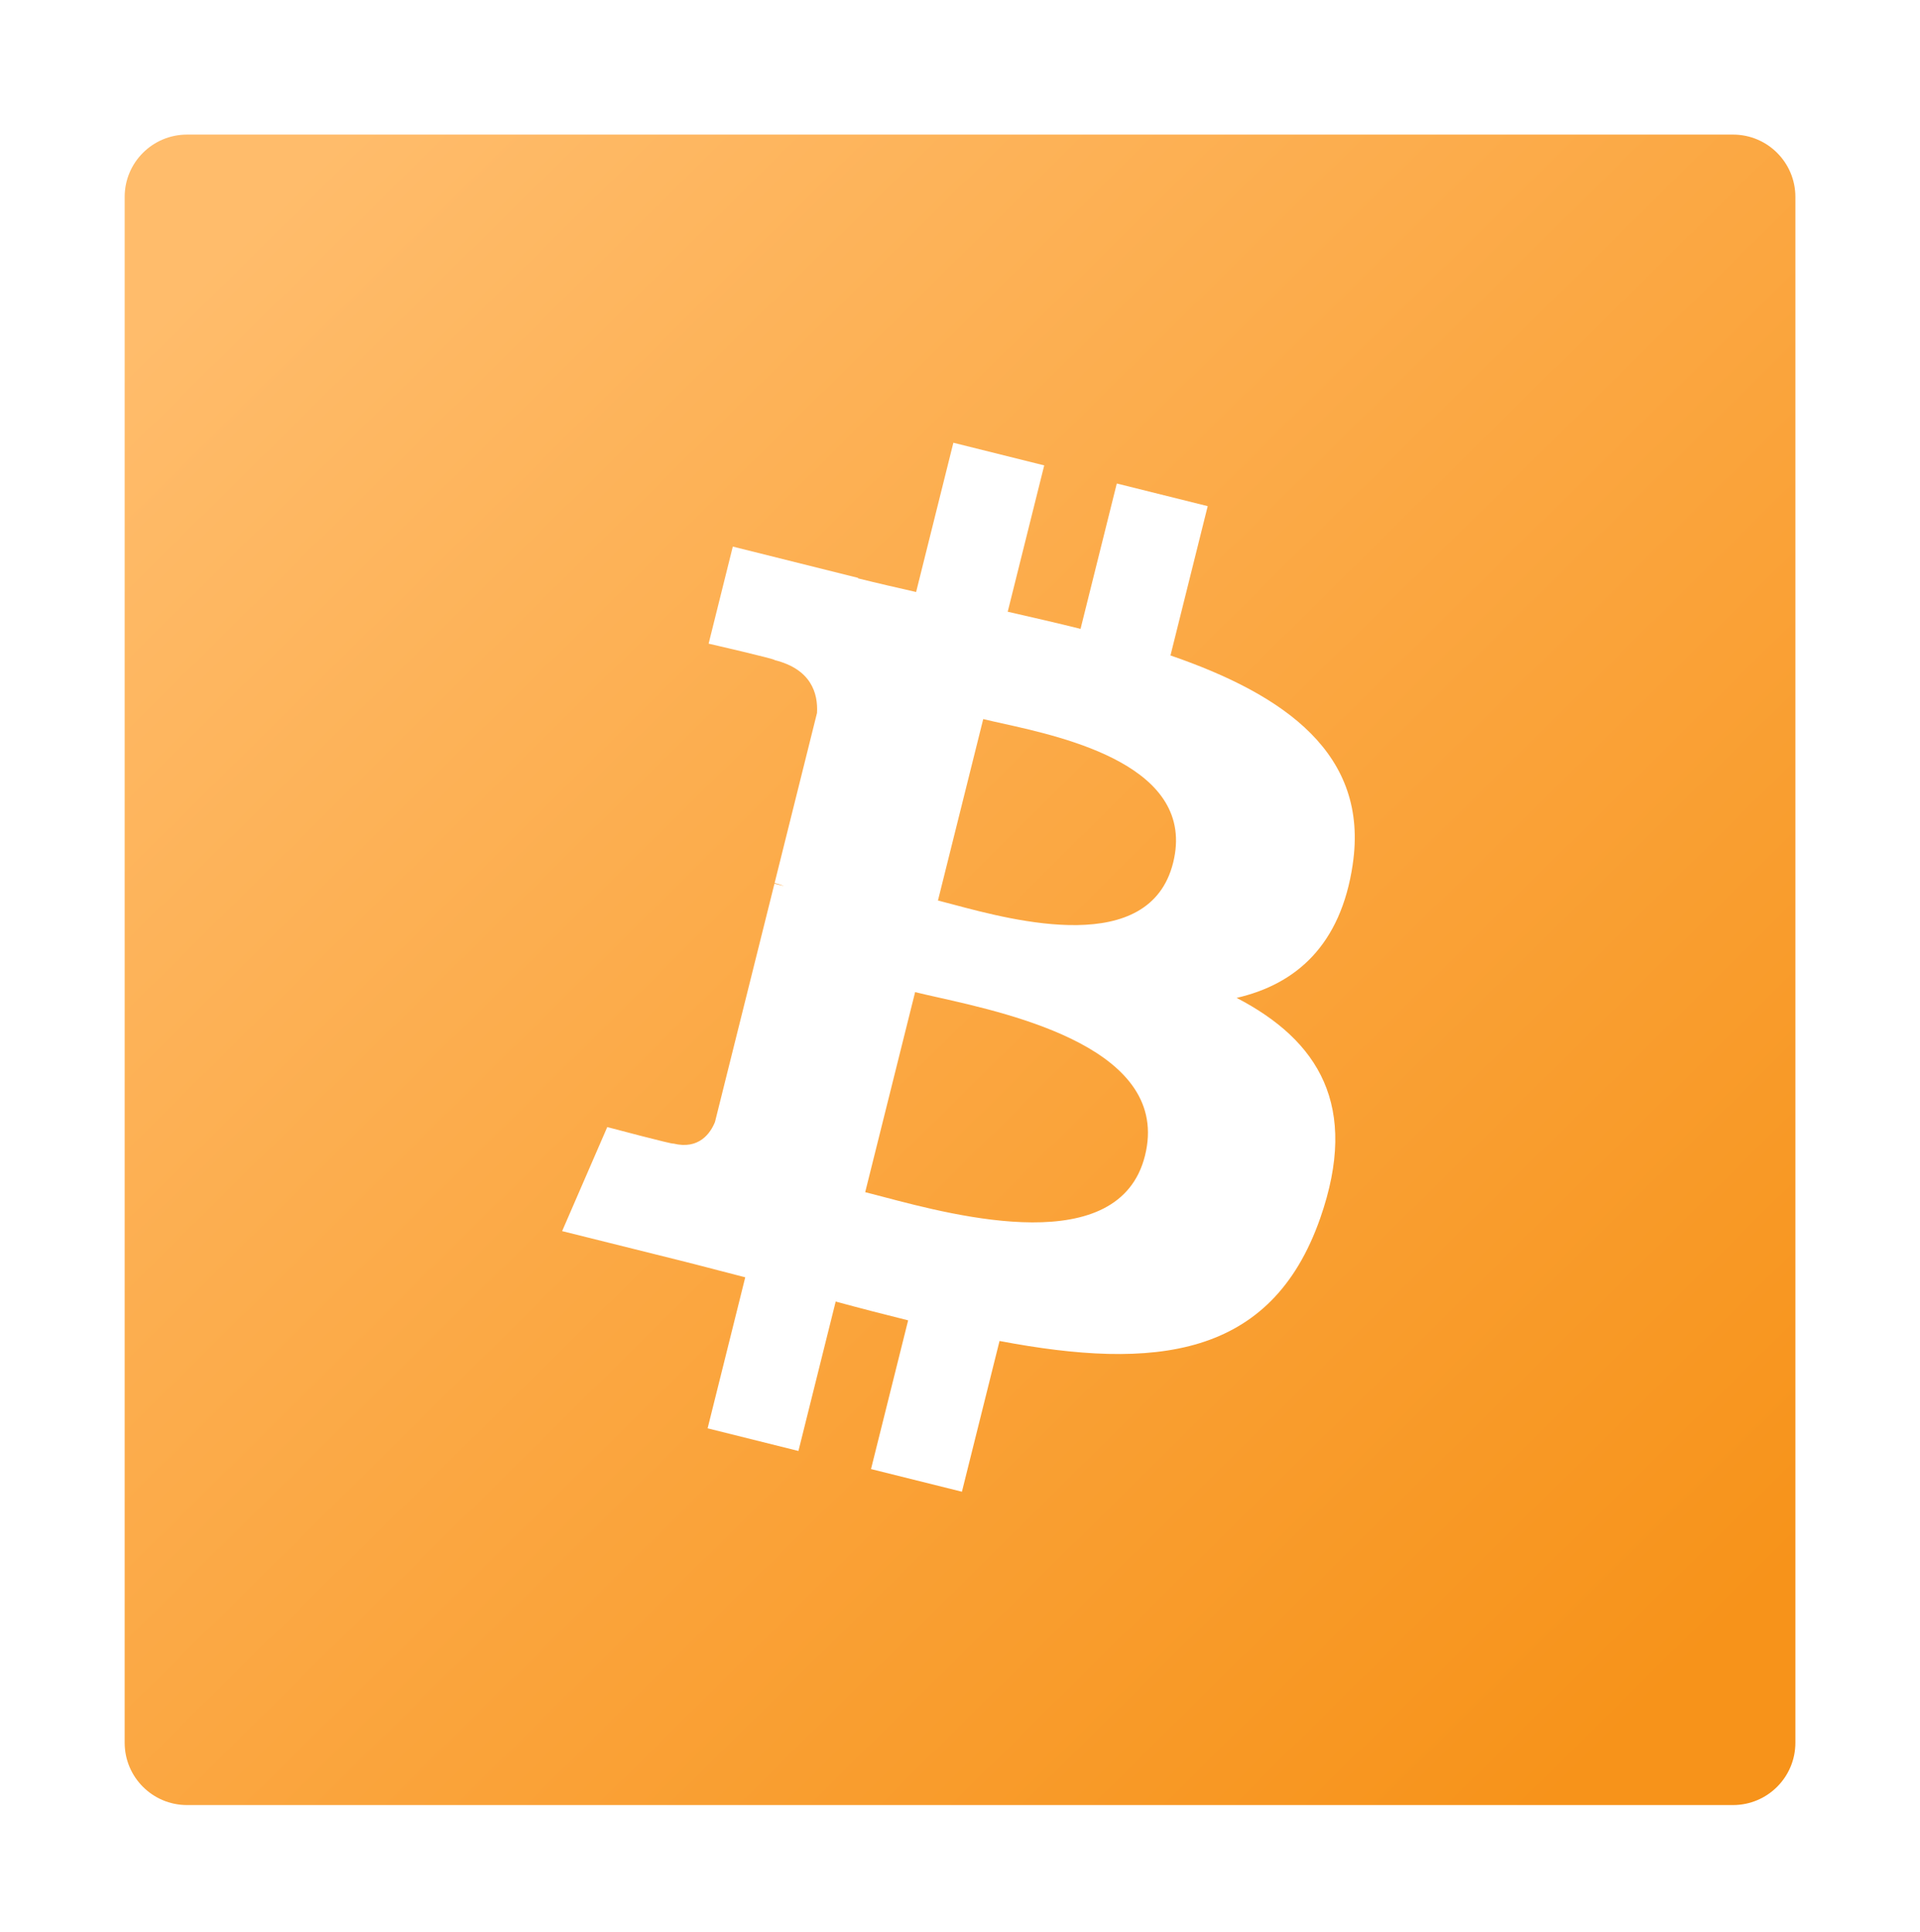 <?xml version="1.0" encoding="UTF-8"?> <svg xmlns="http://www.w3.org/2000/svg" width="154" height="155" viewBox="0 0 154 155" fill="none"><g filter="url(#filter0_d_303_17113)"><path d="M144.005 139.803C144.005 142.564 141.766 144.802 139.005 144.802L15 144.802C12.238 144.802 10 142.564 10 139.802L10 15.797C10 13.036 12.238 10.797 15 10.797L139.005 10.797C141.766 10.797 144.005 13.036 144.005 15.797L144.005 139.803Z" fill="url(#paint0_linear_303_17113)"></path><path fill-rule="evenodd" clip-rule="evenodd" d="M108.498 69.346C109.82 60.504 103.088 55.751 93.882 52.58L96.868 40.603L89.576 38.786L86.669 50.448C84.752 49.97 82.784 49.52 80.827 49.073L83.755 37.334L76.468 35.517L73.48 47.491C71.894 47.13 70.336 46.773 68.824 46.397L68.832 46.359L58.777 43.848L56.837 51.635C56.837 51.635 62.247 52.875 62.133 52.952C65.086 53.688 65.62 55.643 65.531 57.192L62.129 70.837C62.333 70.889 62.596 70.963 62.887 71.08L62.676 71.028C62.496 70.982 62.309 70.936 62.117 70.89L57.348 90.004C56.987 90.901 56.071 92.247 54.007 91.736C54.08 91.842 48.707 90.414 48.707 90.414L45.087 98.76L54.576 101.125C55.615 101.385 56.642 101.653 57.658 101.918L57.658 101.918L57.659 101.918C58.369 102.103 59.074 102.287 59.775 102.466L56.757 114.581L64.041 116.398L67.029 104.411C69.019 104.952 70.95 105.45 72.84 105.919L69.862 117.849L77.154 119.666L80.171 107.574C92.605 109.927 101.954 108.978 105.89 97.733C109.061 88.679 105.732 83.457 99.19 80.051C103.955 78.953 107.543 75.819 108.5 69.347L108.498 69.345L108.498 69.346ZM91.838 92.705C89.771 101.011 76.767 97.577 70.818 96.006C70.282 95.865 69.804 95.738 69.396 95.637L73.4 79.587C73.898 79.711 74.505 79.848 75.194 80.002C81.348 81.383 93.956 84.212 91.838 92.705H91.838ZM76.428 72.553C81.388 73.876 92.209 76.764 94.093 69.214H94.094C96.018 61.493 85.502 59.165 80.366 58.028C79.789 57.9 79.279 57.787 78.863 57.684L75.232 72.24C75.575 72.325 75.977 72.433 76.428 72.553Z" fill="white"></path></g><defs><filter id="filter0_d_303_17113" x="0" y="0.797" width="154.005" height="154.005" filterUnits="userSpaceOnUse" color-interpolation-filters="sRGB"><feFlood flood-opacity="0" result="BackgroundImageFix"></feFlood><feColorMatrix in="SourceAlpha" type="matrix" values="0 0 0 0 0 0 0 0 0 0 0 0 0 0 0 0 0 0 127 0" result="hardAlpha"></feColorMatrix><feOffset></feOffset><feGaussianBlur stdDeviation="5"></feGaussianBlur><feComposite in2="hardAlpha" operator="out"></feComposite><feColorMatrix type="matrix" values="0 0 0 0 1 0 0 0 0 1 0 0 0 0 1 0 0 0 0.25 0"></feColorMatrix><feBlend mode="normal" in2="BackgroundImageFix" result="effect1_dropShadow_303_17113"></feBlend><feBlend mode="normal" in="SourceGraphic" in2="effect1_dropShadow_303_17113" result="shape"></feBlend></filter><linearGradient id="paint0_linear_303_17113" x1="134.307" y1="135.105" x2="19.257" y2="18.732" gradientUnits="userSpaceOnUse"><stop stop-color="#F7931A"></stop><stop offset="1" stop-color="#FFBC6B"></stop></linearGradient></defs></svg> 